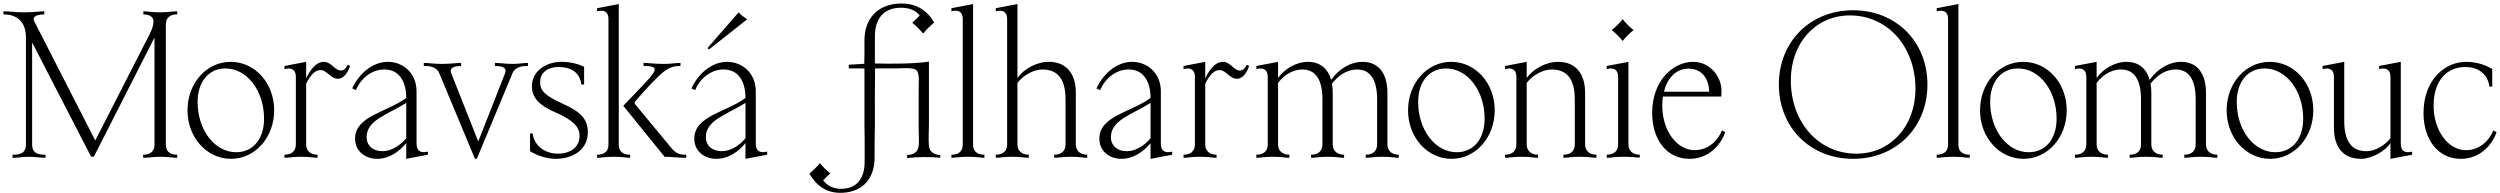 <svg xmlns="http://www.w3.org/2000/svg" width="363" height="28" viewBox="0 0 363 28"><g><g><path d="M38.341 17.249c0-4.104-2.486-7.31-5.6-7.31-2.428 0-4.047 1.917-4.047 4.853 0 4.105 2.487 7.311 5.603 7.311 2.428 0 4.044-1.917 4.044-4.854zm1.47-1.228c0 3.925-2.757 7.041-6.262 7.041-3.536 0-6.323-3.116-6.323-7.04 0-3.955 2.757-7.042 6.263-7.042 3.535 0 6.322 3.087 6.322 7.041zM50.837 9.58c-.24.689-.779 1.857-1.798 1.857-1.019 0-1.559-1.26-2.487-1.26-.748 0-1.378.54-2.097 1.979v8.809c0 .93.628 1.498 1.647 1.498v.45c-.598 0-.988-.15-2.396-.15-1.289 0-1.8.15-2.397.15v-.45c1.049 0 1.647-.539 1.647-1.498v-9.798c0-1.019-.569-1.408-1.647-1.138v-.45l3.146-.599v2.397c.538-1.138 1.378-2.397 2.576-2.397 1.079 0 1.589 1.26 2.457 1.26.479 0 .779-.362.99-.84l.359.18zm8.15 5.363c-2.847 1.767-5.753 2.516-5.753 4.973 0 1.23.928 2.038 2.306 2.038 1.198 0 2.487-.719 3.446-1.889zm3.145 7.52l-3.146.6v-2.277c-1.048 1.257-2.487 2.276-4.224 2.276-1.828 0-3.206-1.197-3.206-2.906 0-3.356 4.614-3.835 7.43-5.932 0-2.217-.9-4.136-3.176-4.136-1.797 0-3.386 1.23-4.135 2.997l-.538-.24c.927-2.038 2.846-3.865 5.182-3.865 2.218 0 4.165 1.648 4.165 4.284v7.611c0 1.02.57 1.409 1.648 1.139zM76.664 9.58c-.57 0-1.798 0-2.247 1.048l-5.184 12.434h-.27L63.78 10.628C63.33 9.58 62.162 9.58 61.533 9.58v-.45c.6 0 1.497.15 2.667.15 1.138 0 2.157-.15 2.755-.15v.45c-.598 0-1.827.09-1.438 1.048l3.925 9.918 3.897-9.918c.389-.989-.87-1.048-1.47-1.048v-.45c.6 0 1.53.15 2.578.15.898 0 1.647-.15 2.217-.15v.45zm1.767 2.336c0 1.259.66 1.948 3.296 3.146 2.697 1.23 3.626 2.278 3.626 4.165 0 2.546-2.218 3.835-4.675 3.835-1.198 0-2.696-.449-3.714-1.108v-2.576h.389c.09 1.408 1.438 2.935 3.655 2.935 1.738 0 3.146-.87 3.146-2.607 0-1.317-1.02-2.306-3.506-3.385-2.366-1.019-3.414-2.157-3.414-3.776 0-2.427 2.306-3.565 4.254-3.565 1.528 0 2.576.36 3.325.719v2.576h-.39c-.299-1.946-1.677-2.546-3.354-2.546-1.44 0-2.638.719-2.638 2.187zm13.064 10.997c-.6 0-.99-.15-2.398-.15-1.287 0-1.797.15-2.397.15v-.45c.6 0 1.649-.15 1.649-1.498V2.777c0-1.019-.569-1.408-1.649-1.138V1.19l3.146-.6v20.405c0 1.318 1.05 1.468 1.649 1.468zm-.99-7.551c2.309-2.427 3.747-3.836 4.346-4.734.69-1.018-.42-1.048-1.408-1.048v-.45c.749 0 1.498.15 2.936.15 1.078 0 1.827-.15 2.427-.15v.45c-.6 0-1.559.03-2.697 1.048-.63.569-1.857 1.738-3.655 3.836-.21.268-.3.36-.3.479 0 .149.09.24.33.508l5.063 6.114c.749.898 1.5.898 2.097.898v.45c-1.197 0-2.067-.15-3.146-.15zm12.226-8.39l4.524-5.184c.3.361.78.72 1.228 1.019l-5.543 4.375zm5.514 7.97c-2.848 1.768-5.754 2.517-5.754 4.974 0 1.23.93 2.038 2.307 2.038 1.198 0 2.487-.719 3.447-1.889zm0 5.844c-1.05 1.257-2.489 2.276-4.227 2.276-1.827 0-3.206-1.197-3.206-2.906 0-3.356 4.614-3.835 7.433-5.932 0-2.217-.9-4.136-3.178-4.136-1.798 0-3.385 1.23-4.134 2.997l-.54-.24c.93-2.038 2.846-3.865 5.184-3.865 2.217 0 4.165 1.648 4.165 4.284v7.611c0 1.02.568 1.409 1.647 1.139v.449l-3.144.6zm28.285 2.12c-1.575-.142-3.292-.144-4.814.044v-.445c.772.003 1.473-.35 1.628-1.093.163-.79.044-1.847.044-2.741v-5.575c0-1.065.185-2.604-.402-2.964-.595-.365-1.99-.202-2.876-.202h-3.053c-.04 2.556-.023 5.728-.023 8.495 0 .723-.048 1.454-.037 2.133-.012.82-.007 1.613-.007 2.338 0 2.999-1.682 4.922-4.582 5.092-2.531.15-3.962-1.192-4.88-2.777.536-.474 1.074-.947 1.505-1.526.48.524.94 1.066 1.528 1.484-.363.322-.709.664-1.04 1.018.573.733 1.447 1.247 2.632 1.23 2.343-.037 3.395-1.582 3.395-3.97v-3.348c-.007-.555-.03-1.125-.03-1.696v-8.45c-.713-.052-1.523-.007-2.274-.023v-.534c.733-.062 1.519-.072 2.252-.134.04-1.208.023-2.355.023-3.388 0-3.153 1.876-5.172 4.926-5.35 2.662-.158 4.23 1.075 5.194 2.74-.564.5-1.13.998-1.583 1.607-.504-.552-.99-1.122-1.605-1.56.38-.341.744-.699 1.093-1.07-.604-.772-1.584-1.135-2.83-1.116-2.465.037-3.68 1.66-3.68 4.169v3.924c2.66.044 5.496.07 7.848-.268v9.163c0 1.046-.092 2.096 0 3.054.08.862.74 1.317 1.648 1.338v.401zm4.013-.144c-1.29 0-1.8.151-2.398.151v-.45c.598 0 1.647-.15 1.647-1.498V2.777c0-1.019-.568-1.408-1.647-1.138V1.19l3.147-.6v20.405c0 1.318 1.048 1.468 1.646 1.468v.45c-.598 0-.987-.15-2.395-.15zm14.92 0c-1.289 0-1.797.151-2.397.151v-.45c1.049 0 1.648-.539 1.648-1.498v-6.563c0-2.876-1.108-4.314-3.356-4.314-1.379 0-2.846.93-3.625 1.949v8.928c0 .93.63 1.498 1.647 1.498v.45c-.598 0-.988-.15-2.396-.15-1.289 0-1.797.15-2.397.15v-.45c1.048 0 1.648-.539 1.648-1.498V2.777c0-1.019-.57-1.408-1.648-1.138V1.19l3.146-.6v10.728c.928-1.29 2.727-2.338 4.584-2.338 2.457 0 3.895 1.648 3.895 4.495v7.49c0 .93.63 1.498 1.649 1.498v.45c-.6 0-.99-.15-2.398-.15zm11.596-7.82c-2.848 1.768-5.754 2.517-5.754 4.974 0 1.23.93 2.038 2.308 2.038 1.198 0 2.487-.719 3.446-1.889zm0 5.844c-1.049 1.257-2.489 2.276-4.227 2.276-1.827 0-3.205-1.197-3.205-2.906 0-3.356 4.615-3.835 7.432-5.932 0-2.217-.9-4.136-3.176-4.136-1.8 0-3.387 1.23-4.135 2.997l-.54-.24c.929-2.038 2.846-3.865 5.183-3.865 2.217 0 4.166 1.648 4.166 4.284v7.611c0 1.02.568 1.409 1.646 1.139v.449l-3.144.6zm14.32-11.206c-.24.689-.778 1.857-1.797 1.857s-1.557-1.26-2.487-1.26c-.748 0-1.378.54-2.097 1.979v8.809c0 .93.63 1.498 1.648 1.498v.45c-.6 0-.989-.15-2.397-.15-1.289 0-1.797.15-2.397.15v-.45c1.048 0 1.648-.539 1.648-1.498v-9.798c0-1.019-.57-1.408-1.648-1.138v-.45l3.146-.599v2.397c.538-1.138 1.378-2.397 2.576-2.397 1.079 0 1.589 1.26 2.457 1.26.48 0 .779-.362.99-.84zm19.327 13.182c-1.29 0-1.798.151-2.398.151v-.45c1.049 0 1.649-.539 1.649-1.498v-6.563c0-2.876-1.02-4.314-2.906-4.314-1.589 0-2.817.99-3.657 2.068.09.42.12.838.12 1.319v7.49c0 .93.63 1.498 1.648 1.498v.45c-.6 0-.989-.15-2.397-.15-1.287 0-1.798.15-2.396.15v-.45c1.049 0 1.647-.539 1.647-1.498v-6.563c0-2.876-1.019-4.314-2.906-4.314-1.557 0-2.787.96-3.535 1.949v8.928c0 .93.63 1.498 1.648 1.498v.45c-.6 0-.989-.15-2.397-.15-1.29 0-1.798.15-2.398.15v-.45c1.05 0 1.649-.539 1.649-1.498v-9.798c0-1.019-.57-1.408-1.649-1.138v-.45l3.147-.599v2.338c.897-1.26 2.576-2.338 4.344-2.338 1.708 0 2.876.93 3.356 2.606 1.108-1.527 2.757-2.606 4.584-2.606 2.277 0 3.595 1.648 3.595 4.495v7.49c0 .93.63 1.498 1.649 1.498v.45c-.6 0-.99-.15-2.397-.15zm14.86-5.513c0-4.104-2.486-7.31-5.603-7.31-2.427 0-4.044 1.917-4.044 4.853 0 4.105 2.487 7.311 5.604 7.311 2.425 0 4.044-1.917 4.044-4.854zm1.468-1.228c0 3.925-2.756 7.041-6.262 7.041-3.536 0-6.322-3.116-6.322-7.04 0-3.955 2.757-7.042 6.262-7.042 3.536 0 6.322 3.087 6.322 7.041zm12.375 6.741c-1.288 0-1.798.151-2.398.151v-.45c1.05 0 1.649-.539 1.649-1.498v-6.563c0-2.876-1.109-4.314-3.355-4.314-1.378 0-2.846.93-3.627 1.949v8.928c0 .93.63 1.498 1.649 1.498v.45c-.6 0-.99-.15-2.398-.15-1.287 0-1.797.15-2.397.15v-.45c1.049 0 1.649-.539 1.649-1.498v-9.798c0-1.019-.57-1.408-1.649-1.138v-.45l3.146-.599v2.338c.93-1.29 2.727-2.338 4.585-2.338 2.456 0 3.895 1.648 3.895 4.495v7.49c0 .93.63 1.498 1.648 1.498v.45c-.6 0-.99-.15-2.397-.15zm7.79-18.396c-.33.209-1.409 1.287-1.587 1.587-.181-.3-1.26-1.378-1.59-1.587.33-.21 1.409-1.289 1.59-1.589.178.3 1.257 1.379 1.587 1.589zM235.7 22.762c-1.289 0-1.798.151-2.397.151v-.45c1.048 0 1.648-.539 1.648-1.498v-9.798c0-1.02-.57-1.408-1.648-1.138v-.45l3.146-.599v11.985c0 .93.63 1.498 1.648 1.498v.419c-.6 0-.989-.12-2.397-.12zm12.464-9.438c0-1.857-1.05-3.355-2.966-3.355-1.889 0-3.116 1.408-3.597 3.355zm2.337 5.873c-.48 1.468-2.127 3.865-5.184 3.865-3.354 0-5.422-2.846-5.422-6.652 0-4.854 3.176-7.43 5.933-7.43 2.665 0 4.133 2.368 4.133 4.165 0 .449-.03.69-.03.868h-8.479c-.06.42-.09.87-.09 1.319 0 3.655 2.128 6.471 4.704 6.471 2.098 0 3.476-1.557 3.955-2.876l.48.27zm27.625-6.292c0-6.142-4.046-10.666-9.528-10.666-4.944 0-8.57 3.984-8.57 9.408 0 6.142 4.045 10.666 9.53 10.666 4.943 0 8.568-3.984 8.568-9.408zm1.738-.63c0 6.233-4.555 10.787-10.787 10.787-6.233 0-10.786-4.554-10.786-10.787 0-6.23 4.553-10.785 10.786-10.785 6.232 0 10.787 4.554 10.787 10.785zm3.744 10.487c-1.287 0-1.798.151-2.396.151v-.45c.598 0 1.647-.15 1.647-1.498V2.777c0-1.019-.568-1.408-1.647-1.138V1.19l3.147-.6v20.405c0 1.318 1.047 1.468 1.646 1.468v.45c-.6 0-.989-.15-2.397-.15zm15.012-5.513c0-4.104-2.487-7.31-5.603-7.31-2.427 0-4.044 1.917-4.044 4.853 0 4.105 2.486 7.311 5.601 7.311 2.427 0 4.046-1.917 4.046-4.854zm1.468-1.228c0 3.925-2.757 7.041-6.263 7.041-3.535 0-6.322-3.116-6.322-7.04 0-3.955 2.757-7.042 6.263-7.042 3.535 0 6.322 3.087 6.322 7.041zm19.475 6.741c-1.288 0-1.798.151-2.396.151v-.45c1.049 0 1.647-.539 1.647-1.498v-6.563c0-2.876-1.02-4.314-2.906-4.314-1.589 0-2.817.99-3.655 2.068.09.42.12.838.12 1.319v7.49c0 .93.629 1.498 1.648 1.498v.45c-.6 0-.99-.15-2.397-.15-1.29 0-1.798.15-2.398.15v-.45c1.049 0 1.649-.539 1.649-1.498v-6.563c0-2.876-1.02-4.314-2.908-4.314-1.557 0-2.787.96-3.535 1.949v8.928c0 .93.63 1.498 1.648 1.498v.45c-.6 0-.989-.15-2.397-.15-1.287 0-1.798.15-2.398.15v-.45c1.05 0 1.649-.539 1.649-1.498v-9.798c0-1.019-.57-1.408-1.649-1.138v-.45l3.147-.599v2.338c.9-1.26 2.578-2.338 4.345-2.338 1.708 0 2.876.93 3.355 2.606 1.108-1.527 2.757-2.606 4.584-2.606 2.278 0 3.595 1.648 3.595 4.495v7.49c0 .93.63 1.498 1.649 1.498v.45c-.6 0-.99-.15-2.397-.15zm14.862-5.513c0-4.104-2.488-7.31-5.603-7.31-2.427 0-4.046 1.917-4.046 4.853 0 4.105 2.487 7.311 5.604 7.311 2.427 0 4.045-1.917 4.045-4.854zm1.468-1.228c0 3.925-2.757 7.041-6.262 7.041-3.536 0-6.322-3.116-6.322-7.04 0-3.955 2.756-7.042 6.262-7.042 3.536 0 6.322 3.087 6.322 7.041zm11.205 4.765c-.75 1.138-2.696 2.276-4.285 2.276-2.516 0-3.924-1.618-3.924-4.494v-7.401c0-1.019-.57-1.408-1.649-1.138v-.45l3.146-.599v8.628c0 2.878 1.079 4.346 3.206 4.346 1.349 0 2.697-.87 3.506-1.889v-8.898c0-1.019-.568-1.408-1.647-1.138v-.45l3.146-.599v11.895c0 1.02.568 1.409 1.647 1.139v.449l-3.146.6zM23.272 22.762c1.049 0 1.827.151 2.457.151v-.45c-.6 0-1.649-.15-1.649-1.468V3.587c0-1.348 1.049-1.5 1.649-1.5V1.64c-.6 0-1.468.149-2.457.149-1.138 0-1.887-.15-2.457-.15v.45c.508 0 1.468.15 1.468 1.019 0 .57-.18 1.108-.6 1.948l-7.85 15.34L4.995 3.137c-.48-.928.838-1.05 1.438-1.05V1.64c-.6 0-1.468.149-2.936.149-1.349 0-1.948-.149-2.997-.149v.449c1.738 0 3.265.84 3.265 3.386v15.49c0 1.35-.927 1.499-1.946 1.499v.45c.689 0 1.617-.15 2.397-.15.868 0 1.708.15 2.396.15v-.45c-1.018 0-1.947-.15-1.947-1.498V6.164l8.569 16.598h.389l8.809-17.317v15.52c0 1.349-1.079 1.498-1.647 1.498v.45c.63 0 1.498-.15 2.487-.15m330.09-7.431c0-3.625 1.916-5.603 4.583-5.603 1.709 0 3.206.808 3.536 2.846h.39V10c-.99-.54-2.158-1.019-3.836-1.019-2.995 0-6.142 2.576-6.142 7.43 0 3.806 2.068 6.652 5.423 6.652 3.057 0 4.705-2.397 5.184-3.865l-.479-.27c-.48 1.319-1.859 2.876-3.956 2.876-2.576 0-4.704-2.816-4.704-6.471"/></g></g></svg>